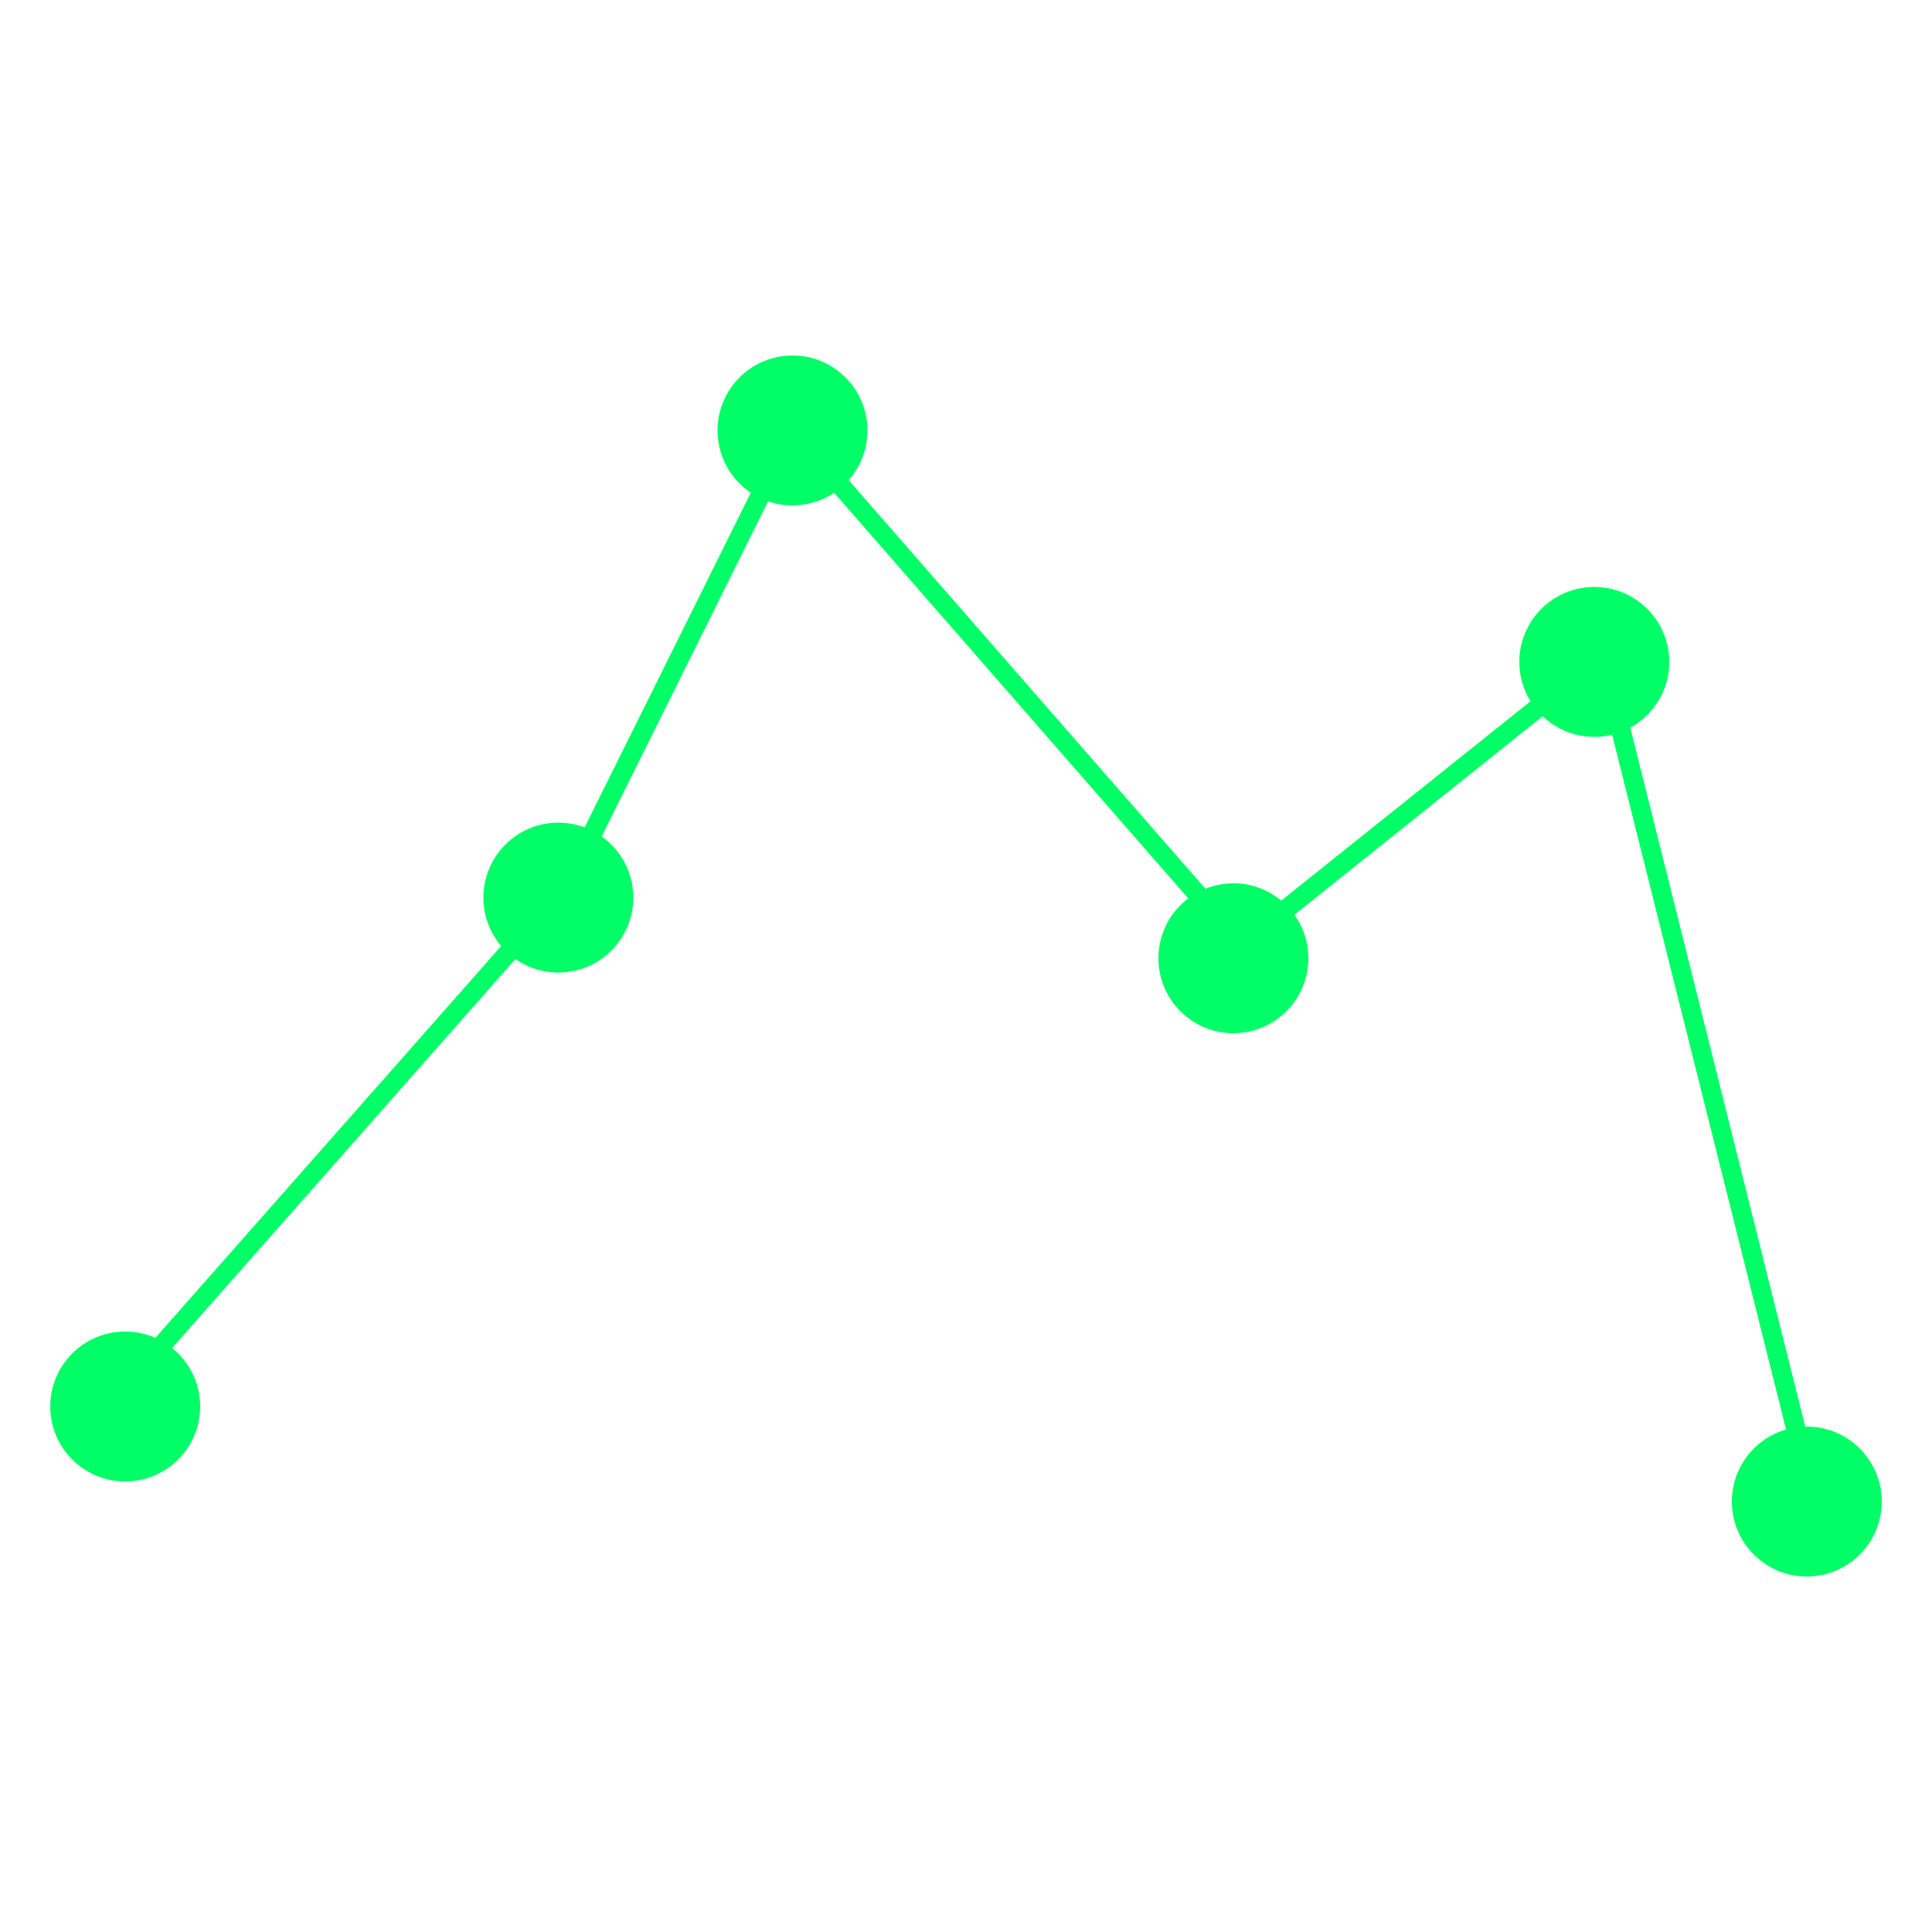 <?xml version="1.0" encoding="utf-8"?>
<!-- Generator: Adobe Illustrator 21.1.0, SVG Export Plug-In . SVG Version: 6.00 Build 0)  -->
<svg version="1.1" id="Capa_1" xmlns="http://www.w3.org/2000/svg" xmlns:xlink="http://www.w3.org/1999/xlink" x="0px" y="0px"
	 viewBox="0 0 500 500" style="enable-background:new 0 0 500 500;" xml:space="preserve">
<style type="text/css">
	.st0{fill:#00FF66;}
	.st1{fill:none;stroke:#00FF66;stroke-width:5;stroke-miterlimit:10;}
	.st2{fill:#003366;}
</style>
<g>
	<circle class="st0" cx="144.5" cy="232.3" r="19.4"/>
	<circle class="st0" cx="32.4" cy="364" r="19.4"/>
	<circle class="st0" cx="205.1" cy="111.4" r="19.4"/>
	<circle class="st0" cx="319.2" cy="248" r="19.4"/>
	<circle class="st0" cx="412.6" cy="171.3" r="19.4"/>
	<circle class="st0" cx="467.6" cy="388.6" r="19.4"/>
	<polyline class="st1" points="28.3,363.5 146.3,229.8 205.1,111.4 321.3,244.5 414.7,169.8 470.8,393.9 	"/>
</g>
</svg>
